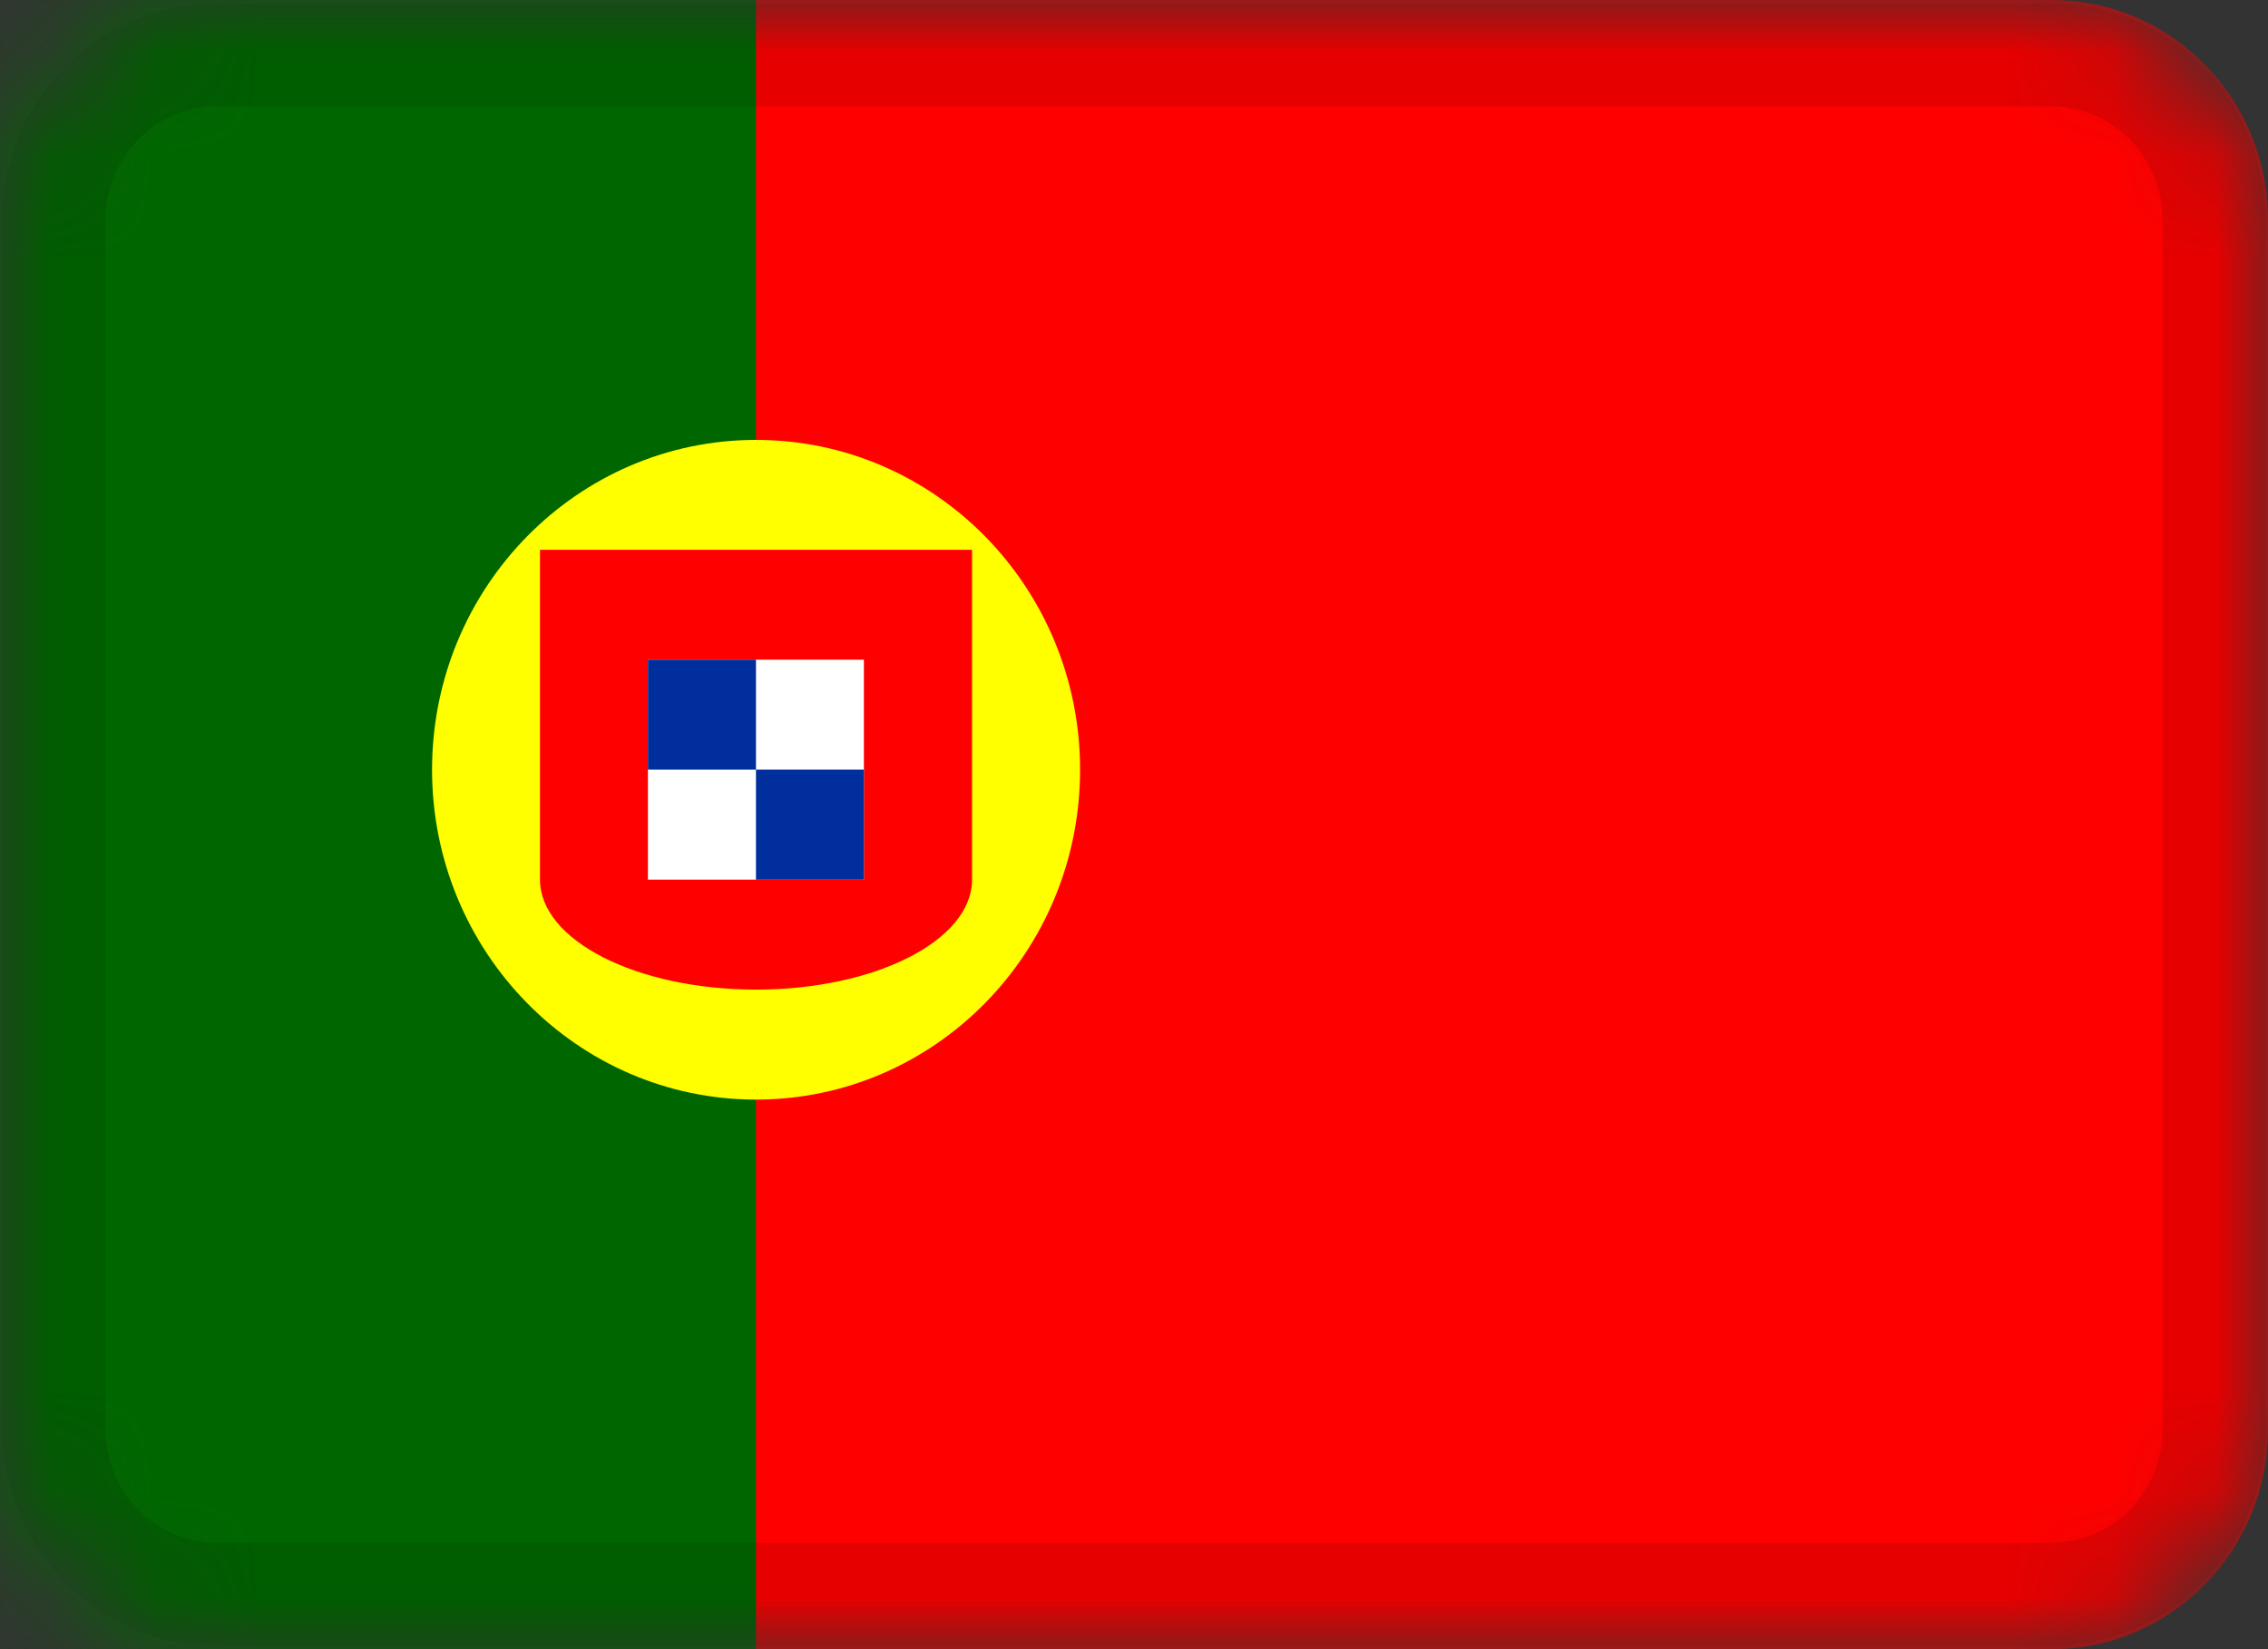 <svg width="22" height="16" viewBox="0 0 22 16" fill="none" xmlns="http://www.w3.org/2000/svg">
  <rect x="0" y="0" width="22" height="16" fill="#333333" stroke="none"/>
  <g clip-path="url(#clip0_29546_212250)">
    <mask id="mask0_29546_212250" style="mask-type:alpha" maskUnits="userSpaceOnUse" x="0" y="0" width="22" height="16">
      <path d="M19.905 0H2.095C0.938 0 0 0.955 0 2.133V13.867C0 15.045 0.938 16 2.095 16H19.905C21.062 16 22 15.045 22 13.867V2.133C22 0.955 21.062 0 19.905 0Z" fill="white"/>
    </mask>
    <g mask="url(#mask0_29546_212250)">
      <path d="M19.905 0H2.095C0.938 0 0 0.955 0 2.133V13.867C0 15.045 0.938 16 2.095 16H19.905C21.062 16 22 15.045 22 13.867V2.133C22 0.955 21.062 0 19.905 0Z" fill="#FF0000"/>
      <path fill-rule="evenodd" clip-rule="evenodd" d="M0 0H7.333V16H0V0Z" fill="#006700"/>
      <path d="M7.334 10.668C9.07 10.668 10.477 9.235 10.477 7.468C10.477 5.7 9.07 4.268 7.334 4.268C5.599 4.268 4.191 5.7 4.191 7.468C4.191 9.235 5.599 10.668 7.334 10.668Z" fill="#FFFF00"/>
      <path fill-rule="evenodd" clip-rule="evenodd" d="M9.429 8.534V5.334H5.238V8.534C5.238 9.123 6.176 9.601 7.334 9.601C8.491 9.601 9.429 9.123 9.429 8.534Z" fill="#FF0000"/>
      <path fill-rule="evenodd" clip-rule="evenodd" d="M6.285 6.4H8.38V8.534H6.285V6.4Z" fill="white"/>
      <path fill-rule="evenodd" clip-rule="evenodd" d="M6.285 6.4H7.333V7.467H6.285V6.4ZM7.333 7.467H8.38V8.534H7.333V7.467Z" fill="#002E9C"/>
      <path d="M19.904 0.533H2.095C1.227 0.533 0.523 1.25 0.523 2.133V13.867C0.523 14.75 1.227 15.466 2.095 15.466H19.904C20.772 15.466 21.476 14.75 21.476 13.867V2.133C21.476 1.25 20.772 0.533 19.904 0.533Z" stroke="black" stroke-opacity="0.1"/>
    </g>
  </g>
  <defs>
    <clipPath id="clip0_29546_212250">
      <rect width="22" height="16" fill="white"/>
    </clipPath>
  </defs>
</svg>
